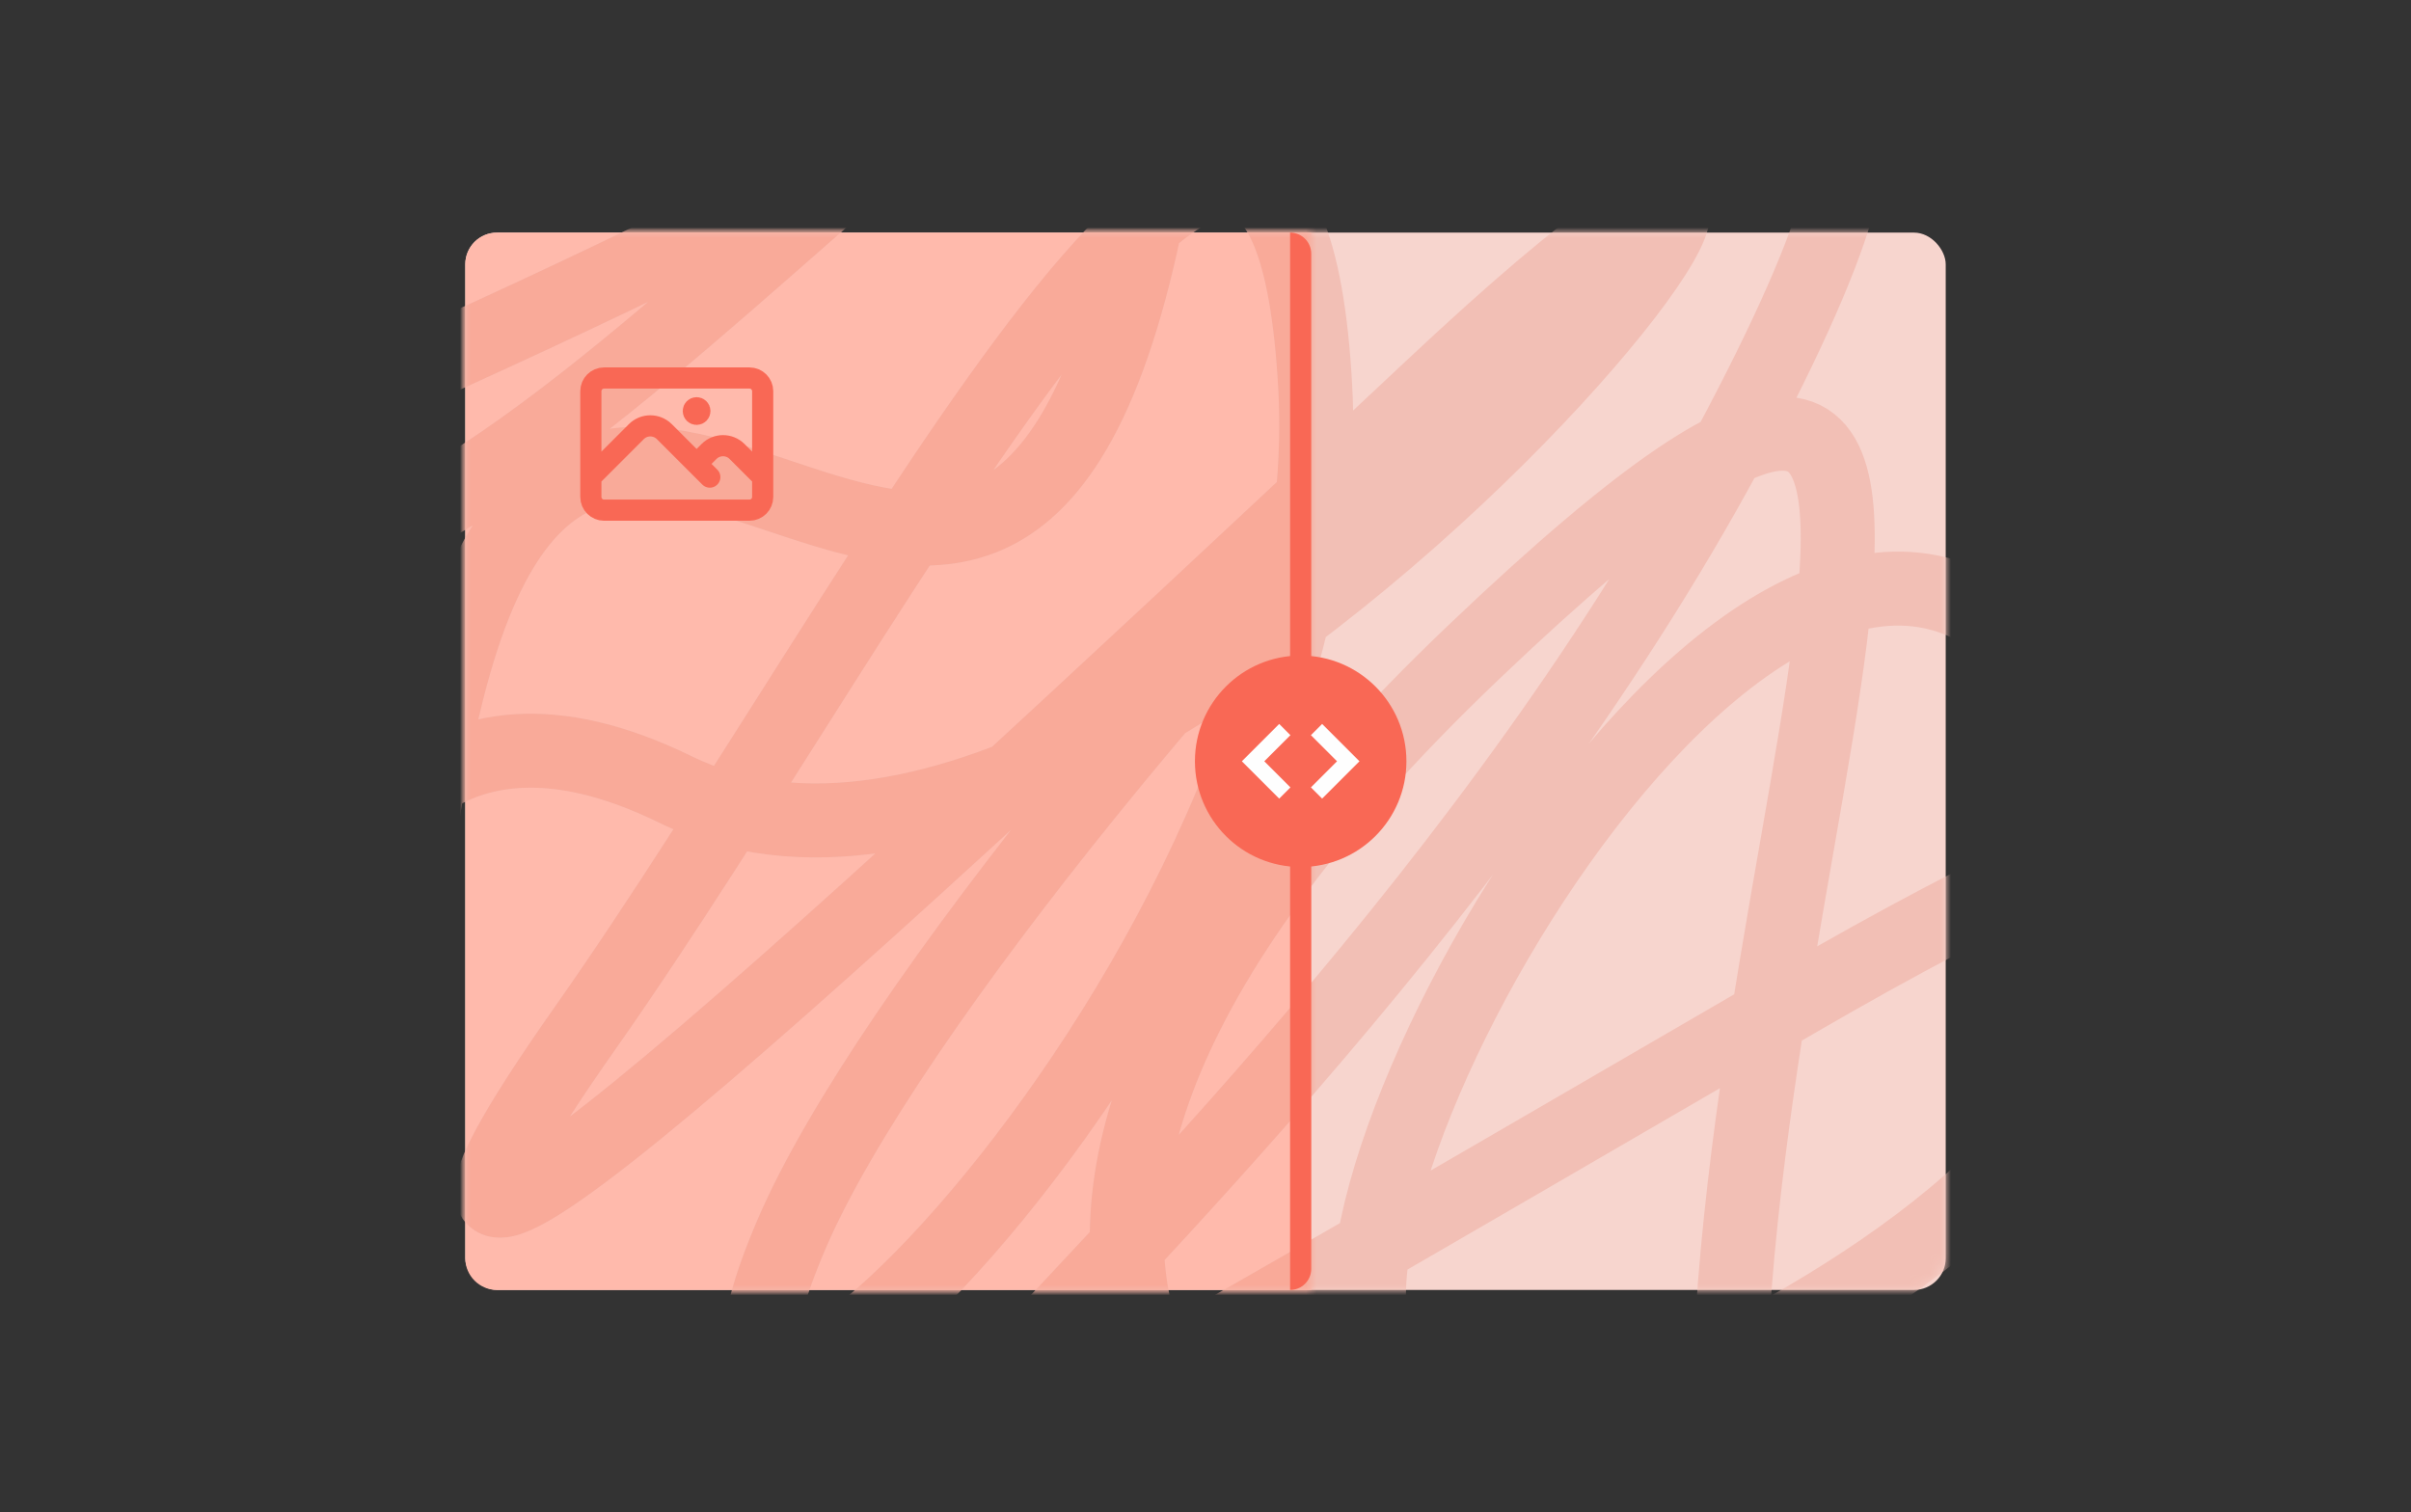 <?xml version="1.0" encoding="UTF-8"?> <svg xmlns="http://www.w3.org/2000/svg" width="228" height="143" viewBox="0 0 228 143" fill="none"><rect x="0" y="0" width="228" height="143" fill="#333333" stroke="none"/> <rect x="44" y="22" width="140" height="100" rx="3" fill="#F7D5CE"></rect> <path d="M44 25C44 23.343 45.343 22 47 22H124V122H47C45.343 122 44 120.657 44 119V25Z" fill="#FFBAAC"></path> <mask id="mask0_1838_2865" style="mask-type:alpha" maskUnits="userSpaceOnUse" x="44" y="22" width="140" height="100"> <rect x="44" y="22" width="140" height="100" rx="3" fill="#F7D5CE"></rect> </mask> <g mask="url(#mask0_1838_2865)"> <path d="M70.379 20.169C24.879 43.169 -5.121 50.669 25.379 52.669C55.879 54.669 122.879 -43.331 107.879 23.169C92.879 89.669 52.379 2.169 40.379 74.669C28.379 147.169 16.879 51.669 63.879 74.669C110.879 97.669 200.379 -24.331 135.379 36.669C70.379 97.669 26.879 137.669 55.379 97.169C83.879 56.669 121.379 -18.831 124.379 36.669C127.379 92.169 56.811 158.669 74.879 116.669C92.947 74.669 209.379 -44.831 164.379 40.669C119.379 126.169 14.879 184.669 169.879 94.669C324.879 4.669 172.379 214.669 164.379 152.169C156.379 89.669 203.879 0.169 139.379 61.669C74.879 123.169 124.379 148.169 129.879 143.669C135.379 139.169 220.879 116.169 197.379 69.669C173.879 23.169 124.379 105.669 129.879 126.169" stroke="#F2BFB5" stroke-width="7"></path> </g> <mask id="mask1_1838_2865" style="mask-type:alpha" maskUnits="userSpaceOnUse" x="44" y="22" width="80" height="100"> <path d="M44 25C44 23.343 45.343 22 47 22H124V122H47C45.343 122 44 120.657 44 119V25Z" fill="#FFBAAC"></path> </mask> <g mask="url(#mask1_1838_2865)"> <path d="M70.379 20.169C24.879 43.169 -5.121 50.669 25.379 52.669C55.879 54.669 122.879 -43.331 107.879 23.169C92.879 89.669 52.379 2.169 40.379 74.669C28.379 147.169 16.879 51.669 63.879 74.669C110.879 97.669 200.379 -24.331 135.379 36.669C70.379 97.669 26.879 137.669 55.379 97.169C83.879 56.669 121.379 -18.831 124.379 36.669C127.379 92.169 56.811 158.669 74.879 116.669C92.947 74.669 209.379 -44.831 164.379 40.669C119.379 126.169 14.879 184.669 169.879 94.669C324.879 4.669 172.379 214.669 164.379 152.169C156.379 89.669 203.879 0.169 139.379 61.669C74.879 123.169 124.379 148.169 129.879 143.669C135.379 139.169 220.879 116.169 197.379 69.669C173.879 23.169 124.379 105.669 129.879 126.169" stroke="#F9AA99" stroke-width="7"></path> </g> <path d="M124 24C124 22.895 123.105 22 122 22V122C123.105 122 124 121.105 124 120V24Z" fill="#F96855"></path> <circle cx="123" cy="72" r="10" fill="#F96855"></circle> <path d="M124.5 69L127.5 72L124.5 75" stroke="#FEFEFE" stroke-width="1.5"></path> <path d="M121.5 69L118.5 72L121.5 75" stroke="#FEFEFE" stroke-width="1.5"></path> <path d="M55.875 45.125L60.174 40.826C60.906 40.094 62.094 40.094 62.826 40.826L67.125 45.125M65.875 43.875L67.049 42.701C67.781 41.969 68.969 41.969 69.701 42.701L72.125 45.125M57.125 48.25H70.875C71.565 48.25 72.125 47.69 72.125 47V37C72.125 36.31 71.565 35.75 70.875 35.75H57.125C56.435 35.75 55.875 36.31 55.875 37V47C55.875 47.69 56.435 48.25 57.125 48.25ZM65.875 38.875H65.881V38.881H65.875V38.875ZM66.188 38.875C66.188 39.048 66.048 39.188 65.875 39.188C65.702 39.188 65.562 39.048 65.562 38.875C65.562 38.702 65.702 38.562 65.875 38.562C66.048 38.562 66.188 38.702 66.188 38.875Z" stroke="#F96855" stroke-width="2" stroke-linecap="round" stroke-linejoin="round"></path> </svg> 